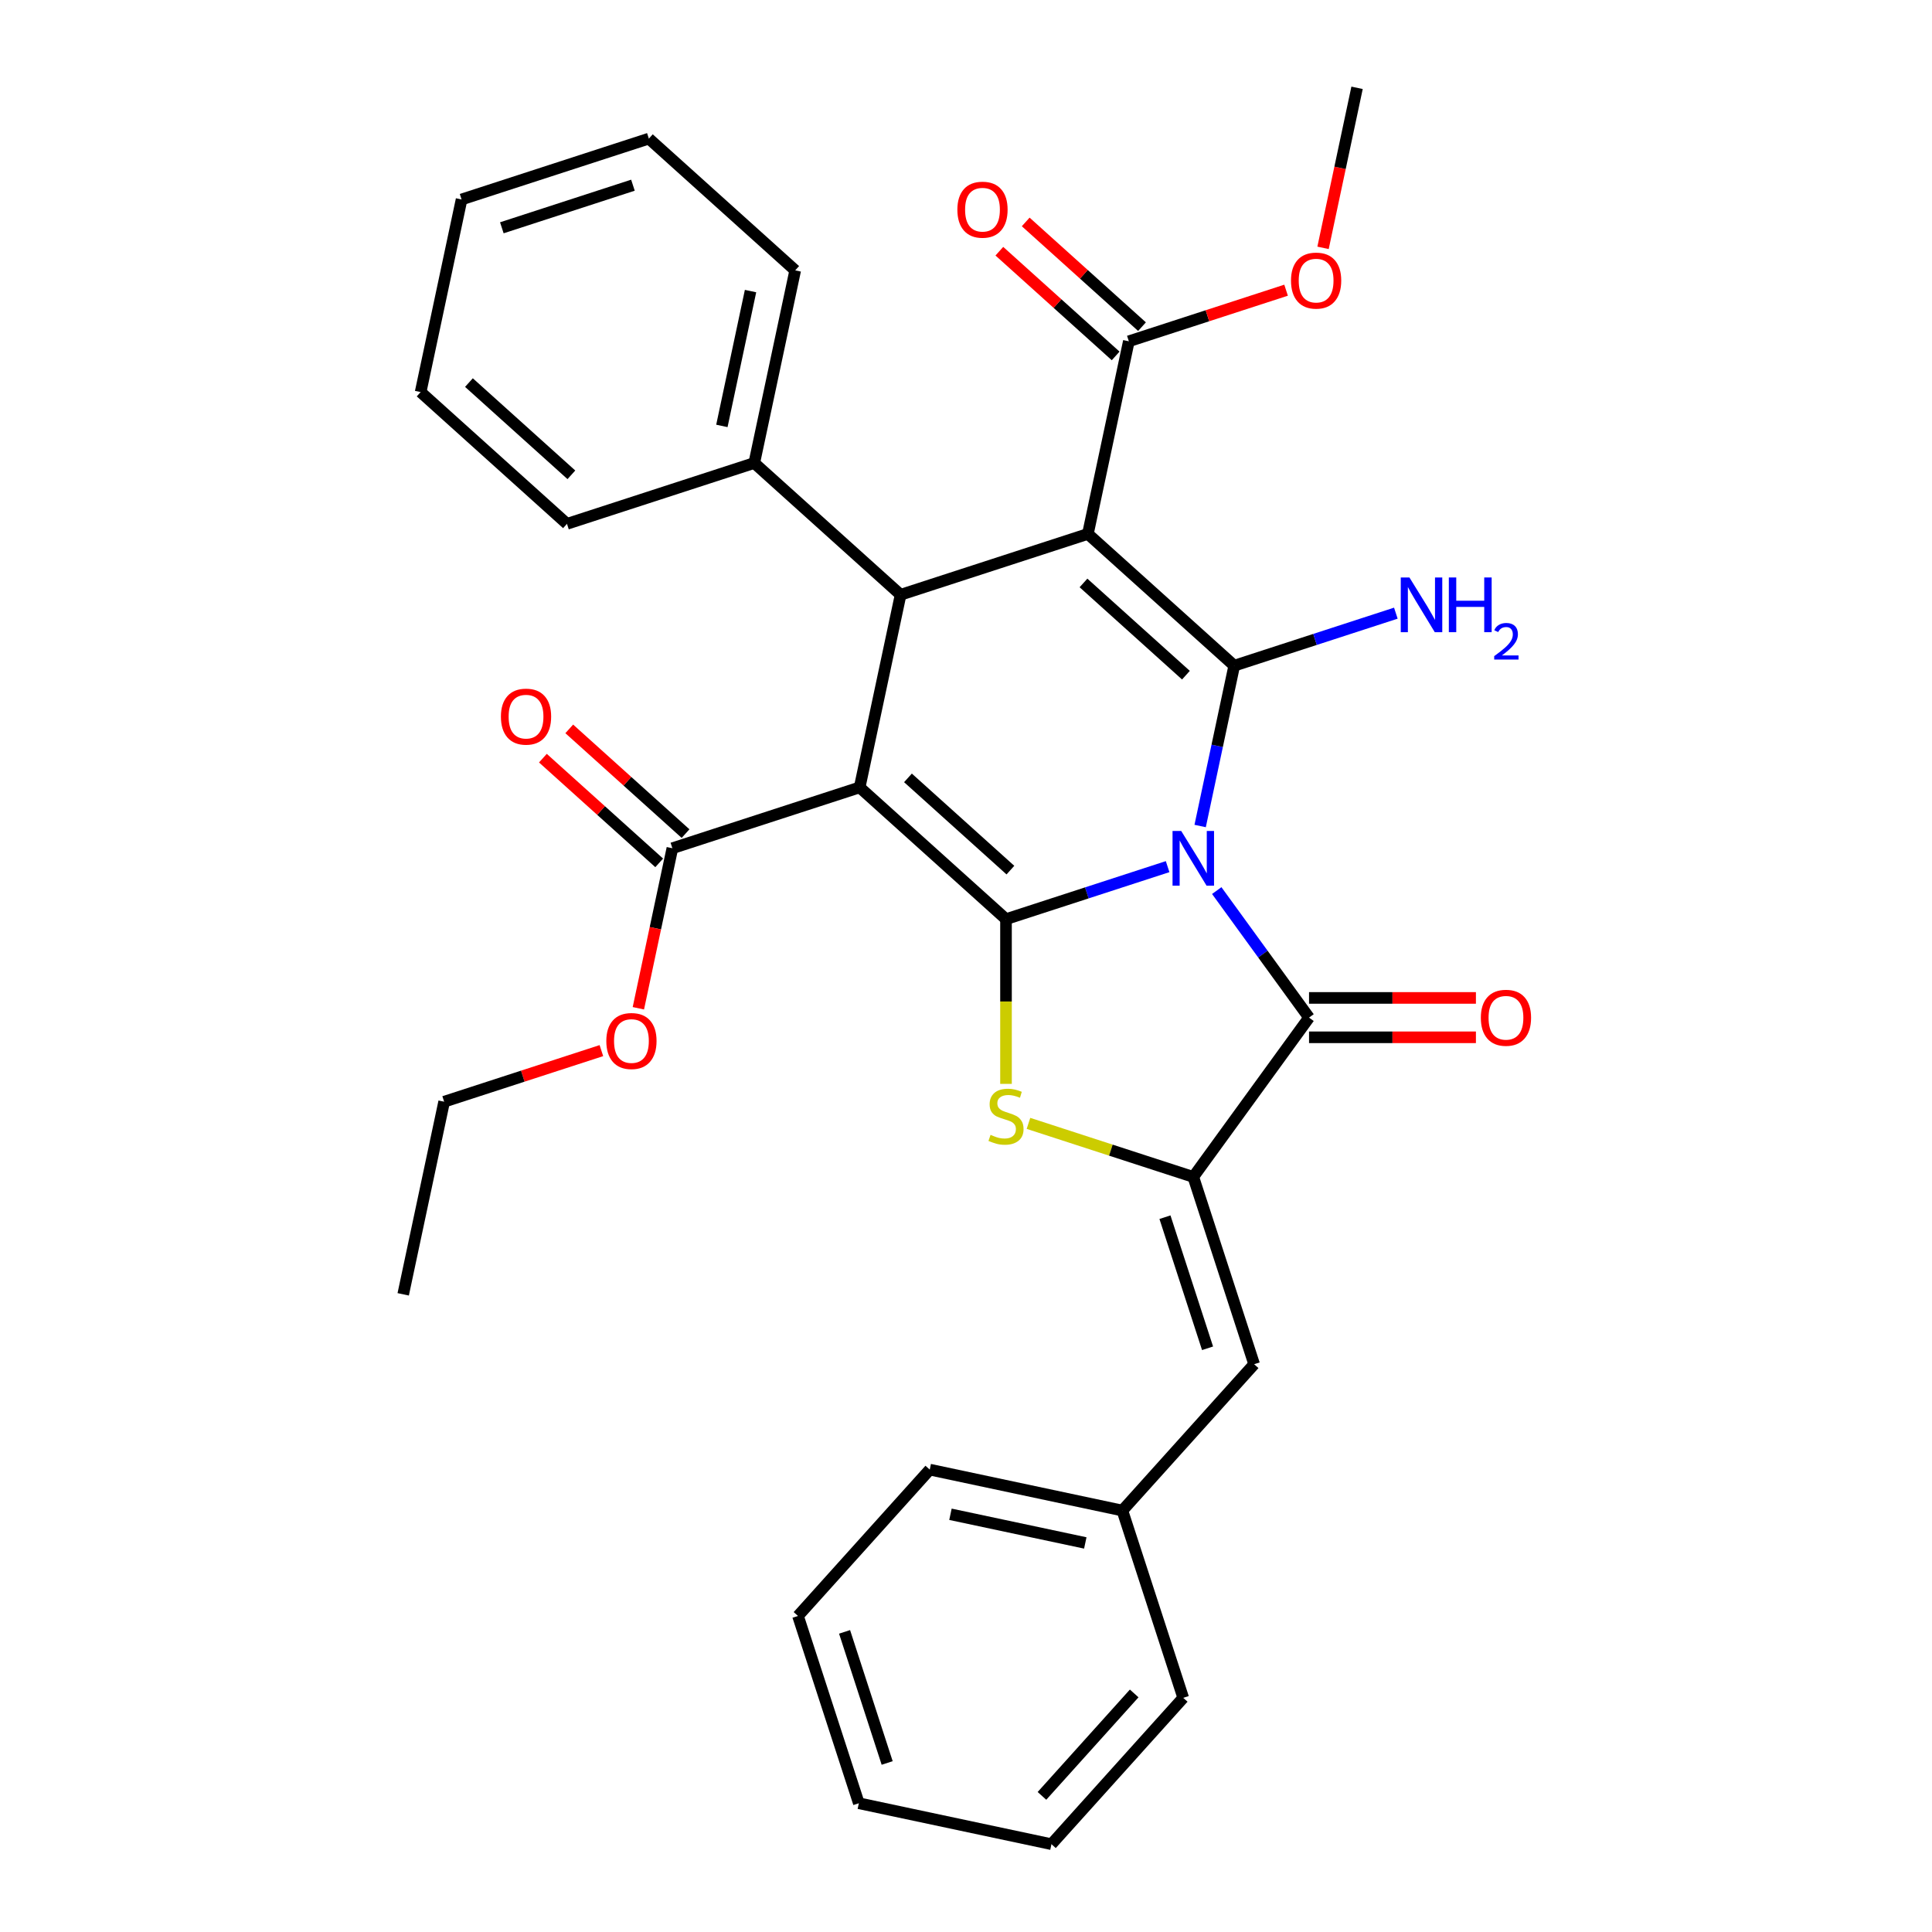 <?xml version='1.0' encoding='iso-8859-1'?>
<svg version='1.1' baseProfile='full'
              xmlns='http://www.w3.org/2000/svg'
                      xmlns:rdkit='http://www.rdkit.org/xml'
                      xmlns:xlink='http://www.w3.org/1999/xlink'
                  xml:space='preserve'
width='1000px' height='1000px' viewBox='0 0 1000 1000'>
<!-- END OF HEADER -->
<rect style='opacity:1.0;fill:#FFFFFF;stroke:none' width='1000' height='1000' x='0' y='0'> </rect>
<path class='bond-0' d='M 604.356,448.571 L 562.531,462.161' style='fill:none;fill-rule:evenodd;stroke:#0000FF;stroke-width:6px;stroke-linecap:butt;stroke-linejoin:miter;stroke-opacity:1' />
<path class='bond-0' d='M 562.531,462.161 L 520.706,475.751' style='fill:none;fill-rule:evenodd;stroke:#000000;stroke-width:6px;stroke-linecap:butt;stroke-linejoin:miter;stroke-opacity:1' />
<path class='bond-1' d='M 621.196,427.546 L 630.016,386.05' style='fill:none;fill-rule:evenodd;stroke:#0000FF;stroke-width:6px;stroke-linecap:butt;stroke-linejoin:miter;stroke-opacity:1' />
<path class='bond-1' d='M 630.016,386.05 L 638.836,344.554' style='fill:none;fill-rule:evenodd;stroke:#000000;stroke-width:6px;stroke-linecap:butt;stroke-linejoin:miter;stroke-opacity:1' />
<path class='bond-4' d='M 629.784,460.962 L 653.67,493.838' style='fill:none;fill-rule:evenodd;stroke:#0000FF;stroke-width:6px;stroke-linecap:butt;stroke-linejoin:miter;stroke-opacity:1' />
<path class='bond-4' d='M 653.67,493.838 L 677.556,526.714' style='fill:none;fill-rule:evenodd;stroke:#000000;stroke-width:6px;stroke-linecap:butt;stroke-linejoin:miter;stroke-opacity:1' />
<path class='bond-2' d='M 520.706,475.751 L 444.959,407.548' style='fill:none;fill-rule:evenodd;stroke:#000000;stroke-width:6px;stroke-linecap:butt;stroke-linejoin:miter;stroke-opacity:1' />
<path class='bond-2' d='M 522.985,450.371 L 469.962,402.629' style='fill:none;fill-rule:evenodd;stroke:#000000;stroke-width:6px;stroke-linecap:butt;stroke-linejoin:miter;stroke-opacity:1' />
<path class='bond-5' d='M 520.706,475.751 L 520.706,518.38' style='fill:none;fill-rule:evenodd;stroke:#000000;stroke-width:6px;stroke-linecap:butt;stroke-linejoin:miter;stroke-opacity:1' />
<path class='bond-5' d='M 520.706,518.38 L 520.706,561.01' style='fill:none;fill-rule:evenodd;stroke:#CCCC00;stroke-width:6px;stroke-linecap:butt;stroke-linejoin:miter;stroke-opacity:1' />
<path class='bond-3' d='M 638.836,344.554 L 563.09,276.351' style='fill:none;fill-rule:evenodd;stroke:#000000;stroke-width:6px;stroke-linecap:butt;stroke-linejoin:miter;stroke-opacity:1' />
<path class='bond-3' d='M 613.834,349.473 L 560.811,301.731' style='fill:none;fill-rule:evenodd;stroke:#000000;stroke-width:6px;stroke-linecap:butt;stroke-linejoin:miter;stroke-opacity:1' />
<path class='bond-12' d='M 638.836,344.554 L 680.662,330.964' style='fill:none;fill-rule:evenodd;stroke:#000000;stroke-width:6px;stroke-linecap:butt;stroke-linejoin:miter;stroke-opacity:1' />
<path class='bond-12' d='M 680.662,330.964 L 722.487,317.374' style='fill:none;fill-rule:evenodd;stroke:#0000FF;stroke-width:6px;stroke-linecap:butt;stroke-linejoin:miter;stroke-opacity:1' />
<path class='bond-8' d='M 444.959,407.548 L 348.021,439.046' style='fill:none;fill-rule:evenodd;stroke:#000000;stroke-width:6px;stroke-linecap:butt;stroke-linejoin:miter;stroke-opacity:1' />
<path class='bond-33' d='M 444.959,407.548 L 466.151,307.849' style='fill:none;fill-rule:evenodd;stroke:#000000;stroke-width:6px;stroke-linecap:butt;stroke-linejoin:miter;stroke-opacity:1' />
<path class='bond-6' d='M 563.09,276.351 L 466.151,307.849' style='fill:none;fill-rule:evenodd;stroke:#000000;stroke-width:6px;stroke-linecap:butt;stroke-linejoin:miter;stroke-opacity:1' />
<path class='bond-9' d='M 563.09,276.351 L 584.282,176.652' style='fill:none;fill-rule:evenodd;stroke:#000000;stroke-width:6px;stroke-linecap:butt;stroke-linejoin:miter;stroke-opacity:1' />
<path class='bond-7' d='M 677.556,526.714 L 617.645,609.175' style='fill:none;fill-rule:evenodd;stroke:#000000;stroke-width:6px;stroke-linecap:butt;stroke-linejoin:miter;stroke-opacity:1' />
<path class='bond-11' d='M 677.556,536.907 L 720.745,536.907' style='fill:none;fill-rule:evenodd;stroke:#000000;stroke-width:6px;stroke-linecap:butt;stroke-linejoin:miter;stroke-opacity:1' />
<path class='bond-11' d='M 720.745,536.907 L 763.935,536.907' style='fill:none;fill-rule:evenodd;stroke:#FF0000;stroke-width:6px;stroke-linecap:butt;stroke-linejoin:miter;stroke-opacity:1' />
<path class='bond-11' d='M 677.556,516.522 L 720.745,516.522' style='fill:none;fill-rule:evenodd;stroke:#000000;stroke-width:6px;stroke-linecap:butt;stroke-linejoin:miter;stroke-opacity:1' />
<path class='bond-11' d='M 720.745,516.522 L 763.935,516.522' style='fill:none;fill-rule:evenodd;stroke:#FF0000;stroke-width:6px;stroke-linecap:butt;stroke-linejoin:miter;stroke-opacity:1' />
<path class='bond-32' d='M 532.334,581.456 L 574.989,595.316' style='fill:none;fill-rule:evenodd;stroke:#CCCC00;stroke-width:6px;stroke-linecap:butt;stroke-linejoin:miter;stroke-opacity:1' />
<path class='bond-32' d='M 574.989,595.316 L 617.645,609.175' style='fill:none;fill-rule:evenodd;stroke:#000000;stroke-width:6px;stroke-linecap:butt;stroke-linejoin:miter;stroke-opacity:1' />
<path class='bond-13' d='M 466.151,307.849 L 390.405,239.646' style='fill:none;fill-rule:evenodd;stroke:#000000;stroke-width:6px;stroke-linecap:butt;stroke-linejoin:miter;stroke-opacity:1' />
<path class='bond-10' d='M 617.645,609.175 L 649.142,706.114' style='fill:none;fill-rule:evenodd;stroke:#000000;stroke-width:6px;stroke-linecap:butt;stroke-linejoin:miter;stroke-opacity:1' />
<path class='bond-10' d='M 602.981,630.015 L 625.03,697.872' style='fill:none;fill-rule:evenodd;stroke:#000000;stroke-width:6px;stroke-linecap:butt;stroke-linejoin:miter;stroke-opacity:1' />
<path class='bond-15' d='M 354.841,431.471 L 324.742,404.369' style='fill:none;fill-rule:evenodd;stroke:#000000;stroke-width:6px;stroke-linecap:butt;stroke-linejoin:miter;stroke-opacity:1' />
<path class='bond-15' d='M 324.742,404.369 L 294.643,377.268' style='fill:none;fill-rule:evenodd;stroke:#FF0000;stroke-width:6px;stroke-linecap:butt;stroke-linejoin:miter;stroke-opacity:1' />
<path class='bond-15' d='M 341.201,446.62 L 311.102,419.519' style='fill:none;fill-rule:evenodd;stroke:#000000;stroke-width:6px;stroke-linecap:butt;stroke-linejoin:miter;stroke-opacity:1' />
<path class='bond-15' d='M 311.102,419.519 L 281.002,392.417' style='fill:none;fill-rule:evenodd;stroke:#FF0000;stroke-width:6px;stroke-linecap:butt;stroke-linejoin:miter;stroke-opacity:1' />
<path class='bond-18' d='M 348.021,439.046 L 339.218,480.461' style='fill:none;fill-rule:evenodd;stroke:#000000;stroke-width:6px;stroke-linecap:butt;stroke-linejoin:miter;stroke-opacity:1' />
<path class='bond-18' d='M 339.218,480.461 L 330.415,521.877' style='fill:none;fill-rule:evenodd;stroke:#FF0000;stroke-width:6px;stroke-linecap:butt;stroke-linejoin:miter;stroke-opacity:1' />
<path class='bond-14' d='M 591.102,169.077 L 561.003,141.975' style='fill:none;fill-rule:evenodd;stroke:#000000;stroke-width:6px;stroke-linecap:butt;stroke-linejoin:miter;stroke-opacity:1' />
<path class='bond-14' d='M 561.003,141.975 L 530.903,114.874' style='fill:none;fill-rule:evenodd;stroke:#FF0000;stroke-width:6px;stroke-linecap:butt;stroke-linejoin:miter;stroke-opacity:1' />
<path class='bond-14' d='M 577.461,184.226 L 547.362,157.125' style='fill:none;fill-rule:evenodd;stroke:#000000;stroke-width:6px;stroke-linecap:butt;stroke-linejoin:miter;stroke-opacity:1' />
<path class='bond-14' d='M 547.362,157.125 L 517.263,130.023' style='fill:none;fill-rule:evenodd;stroke:#FF0000;stroke-width:6px;stroke-linecap:butt;stroke-linejoin:miter;stroke-opacity:1' />
<path class='bond-17' d='M 584.282,176.652 L 624.977,163.429' style='fill:none;fill-rule:evenodd;stroke:#000000;stroke-width:6px;stroke-linecap:butt;stroke-linejoin:miter;stroke-opacity:1' />
<path class='bond-17' d='M 624.977,163.429 L 665.672,150.206' style='fill:none;fill-rule:evenodd;stroke:#FF0000;stroke-width:6px;stroke-linecap:butt;stroke-linejoin:miter;stroke-opacity:1' />
<path class='bond-16' d='M 649.142,706.114 L 580.939,781.86' style='fill:none;fill-rule:evenodd;stroke:#000000;stroke-width:6px;stroke-linecap:butt;stroke-linejoin:miter;stroke-opacity:1' />
<path class='bond-19' d='M 390.405,239.646 L 411.597,139.946' style='fill:none;fill-rule:evenodd;stroke:#000000;stroke-width:6px;stroke-linecap:butt;stroke-linejoin:miter;stroke-opacity:1' />
<path class='bond-19' d='M 373.644,220.453 L 388.478,150.663' style='fill:none;fill-rule:evenodd;stroke:#000000;stroke-width:6px;stroke-linecap:butt;stroke-linejoin:miter;stroke-opacity:1' />
<path class='bond-20' d='M 390.405,239.646 L 293.466,271.143' style='fill:none;fill-rule:evenodd;stroke:#000000;stroke-width:6px;stroke-linecap:butt;stroke-linejoin:miter;stroke-opacity:1' />
<path class='bond-22' d='M 580.939,781.86 L 481.239,760.669' style='fill:none;fill-rule:evenodd;stroke:#000000;stroke-width:6px;stroke-linecap:butt;stroke-linejoin:miter;stroke-opacity:1' />
<path class='bond-22' d='M 561.746,798.622 L 491.956,783.787' style='fill:none;fill-rule:evenodd;stroke:#000000;stroke-width:6px;stroke-linecap:butt;stroke-linejoin:miter;stroke-opacity:1' />
<path class='bond-23' d='M 580.939,781.86 L 612.436,878.799' style='fill:none;fill-rule:evenodd;stroke:#000000;stroke-width:6px;stroke-linecap:butt;stroke-linejoin:miter;stroke-opacity:1' />
<path class='bond-24' d='M 684.806,128.286 L 693.609,86.87' style='fill:none;fill-rule:evenodd;stroke:#FF0000;stroke-width:6px;stroke-linecap:butt;stroke-linejoin:miter;stroke-opacity:1' />
<path class='bond-24' d='M 693.609,86.87 L 702.412,45.455' style='fill:none;fill-rule:evenodd;stroke:#000000;stroke-width:6px;stroke-linecap:butt;stroke-linejoin:miter;stroke-opacity:1' />
<path class='bond-21' d='M 311.281,543.797 L 270.586,557.02' style='fill:none;fill-rule:evenodd;stroke:#FF0000;stroke-width:6px;stroke-linecap:butt;stroke-linejoin:miter;stroke-opacity:1' />
<path class='bond-21' d='M 270.586,557.02 L 229.891,570.243' style='fill:none;fill-rule:evenodd;stroke:#000000;stroke-width:6px;stroke-linecap:butt;stroke-linejoin:miter;stroke-opacity:1' />
<path class='bond-27' d='M 411.597,139.946 L 335.85,71.744' style='fill:none;fill-rule:evenodd;stroke:#000000;stroke-width:6px;stroke-linecap:butt;stroke-linejoin:miter;stroke-opacity:1' />
<path class='bond-26' d='M 293.466,271.143 L 217.72,202.941' style='fill:none;fill-rule:evenodd;stroke:#000000;stroke-width:6px;stroke-linecap:butt;stroke-linejoin:miter;stroke-opacity:1' />
<path class='bond-26' d='M 295.745,245.763 L 242.722,198.022' style='fill:none;fill-rule:evenodd;stroke:#000000;stroke-width:6px;stroke-linecap:butt;stroke-linejoin:miter;stroke-opacity:1' />
<path class='bond-25' d='M 229.891,570.243 L 208.699,669.942' style='fill:none;fill-rule:evenodd;stroke:#000000;stroke-width:6px;stroke-linecap:butt;stroke-linejoin:miter;stroke-opacity:1' />
<path class='bond-29' d='M 481.239,760.669 L 413.037,836.415' style='fill:none;fill-rule:evenodd;stroke:#000000;stroke-width:6px;stroke-linecap:butt;stroke-linejoin:miter;stroke-opacity:1' />
<path class='bond-28' d='M 612.436,878.799 L 544.234,954.545' style='fill:none;fill-rule:evenodd;stroke:#000000;stroke-width:6px;stroke-linecap:butt;stroke-linejoin:miter;stroke-opacity:1' />
<path class='bond-28' d='M 587.057,876.52 L 539.315,929.543' style='fill:none;fill-rule:evenodd;stroke:#000000;stroke-width:6px;stroke-linecap:butt;stroke-linejoin:miter;stroke-opacity:1' />
<path class='bond-30' d='M 217.72,202.941 L 238.911,103.241' style='fill:none;fill-rule:evenodd;stroke:#000000;stroke-width:6px;stroke-linecap:butt;stroke-linejoin:miter;stroke-opacity:1' />
<path class='bond-35' d='M 335.85,71.744 L 238.911,103.241' style='fill:none;fill-rule:evenodd;stroke:#000000;stroke-width:6px;stroke-linecap:butt;stroke-linejoin:miter;stroke-opacity:1' />
<path class='bond-35' d='M 327.609,95.856 L 259.752,117.904' style='fill:none;fill-rule:evenodd;stroke:#000000;stroke-width:6px;stroke-linecap:butt;stroke-linejoin:miter;stroke-opacity:1' />
<path class='bond-31' d='M 544.234,954.545 L 444.534,933.354' style='fill:none;fill-rule:evenodd;stroke:#000000;stroke-width:6px;stroke-linecap:butt;stroke-linejoin:miter;stroke-opacity:1' />
<path class='bond-34' d='M 413.037,836.415 L 444.534,933.354' style='fill:none;fill-rule:evenodd;stroke:#000000;stroke-width:6px;stroke-linecap:butt;stroke-linejoin:miter;stroke-opacity:1' />
<path class='bond-34' d='M 437.149,844.656 L 459.197,912.513' style='fill:none;fill-rule:evenodd;stroke:#000000;stroke-width:6px;stroke-linecap:butt;stroke-linejoin:miter;stroke-opacity:1' />
<path  class='atom-0' d='M 611.385 430.094
L 620.665 445.094
Q 621.585 446.574, 623.065 449.254
Q 624.545 451.934, 624.625 452.094
L 624.625 430.094
L 628.385 430.094
L 628.385 458.414
L 624.505 458.414
L 614.545 442.014
Q 613.385 440.094, 612.145 437.894
Q 610.945 435.694, 610.585 435.014
L 610.585 458.414
L 606.905 458.414
L 606.905 430.094
L 611.385 430.094
' fill='#0000FF'/>
<path  class='atom-6' d='M 512.706 587.398
Q 513.026 587.518, 514.346 588.078
Q 515.666 588.638, 517.106 588.998
Q 518.586 589.318, 520.026 589.318
Q 522.706 589.318, 524.266 588.038
Q 525.826 586.718, 525.826 584.438
Q 525.826 582.878, 525.026 581.918
Q 524.266 580.958, 523.066 580.438
Q 521.866 579.918, 519.866 579.318
Q 517.346 578.558, 515.826 577.838
Q 514.346 577.118, 513.266 575.598
Q 512.226 574.078, 512.226 571.518
Q 512.226 567.958, 514.626 565.758
Q 517.066 563.558, 521.866 563.558
Q 525.146 563.558, 528.866 565.118
L 527.946 568.198
Q 524.546 566.798, 521.986 566.798
Q 519.226 566.798, 517.706 567.958
Q 516.186 569.078, 516.226 571.038
Q 516.226 572.558, 516.986 573.478
Q 517.786 574.398, 518.906 574.918
Q 520.066 575.438, 521.986 576.038
Q 524.546 576.838, 526.066 577.638
Q 527.586 578.438, 528.666 580.078
Q 529.786 581.678, 529.786 584.438
Q 529.786 588.358, 527.146 590.478
Q 524.546 592.558, 520.186 592.558
Q 517.666 592.558, 515.746 591.998
Q 513.866 591.478, 511.626 590.558
L 512.706 587.398
' fill='#CCCC00'/>
<path  class='atom-12' d='M 766.483 526.794
Q 766.483 519.994, 769.843 516.194
Q 773.203 512.394, 779.483 512.394
Q 785.763 512.394, 789.123 516.194
Q 792.483 519.994, 792.483 526.794
Q 792.483 533.674, 789.083 537.594
Q 785.683 541.474, 779.483 541.474
Q 773.243 541.474, 769.843 537.594
Q 766.483 533.714, 766.483 526.794
M 779.483 538.274
Q 783.803 538.274, 786.123 535.394
Q 788.483 532.474, 788.483 526.794
Q 788.483 521.234, 786.123 518.434
Q 783.803 515.594, 779.483 515.594
Q 775.163 515.594, 772.803 518.394
Q 770.483 521.194, 770.483 526.794
Q 770.483 532.514, 772.803 535.394
Q 775.163 538.274, 779.483 538.274
' fill='#FF0000'/>
<path  class='atom-13' d='M 729.515 298.897
L 738.795 313.897
Q 739.715 315.377, 741.195 318.057
Q 742.675 320.737, 742.755 320.897
L 742.755 298.897
L 746.515 298.897
L 746.515 327.217
L 742.635 327.217
L 732.675 310.817
Q 731.515 308.897, 730.275 306.697
Q 729.075 304.497, 728.715 303.817
L 728.715 327.217
L 725.035 327.217
L 725.035 298.897
L 729.515 298.897
' fill='#0000FF'/>
<path  class='atom-13' d='M 749.915 298.897
L 753.755 298.897
L 753.755 310.937
L 768.235 310.937
L 768.235 298.897
L 772.075 298.897
L 772.075 327.217
L 768.235 327.217
L 768.235 314.137
L 753.755 314.137
L 753.755 327.217
L 749.915 327.217
L 749.915 298.897
' fill='#0000FF'/>
<path  class='atom-13' d='M 773.448 326.223
Q 774.134 324.454, 775.771 323.477
Q 777.408 322.474, 779.678 322.474
Q 782.503 322.474, 784.087 324.005
Q 785.671 325.537, 785.671 328.256
Q 785.671 331.028, 783.612 333.615
Q 781.579 336.202, 777.355 339.265
L 785.988 339.265
L 785.988 341.377
L 773.395 341.377
L 773.395 339.608
Q 776.88 337.126, 778.939 335.278
Q 781.024 333.43, 782.028 331.767
Q 783.031 330.104, 783.031 328.388
Q 783.031 326.593, 782.133 325.589
Q 781.236 324.586, 779.678 324.586
Q 778.173 324.586, 777.17 325.193
Q 776.167 325.801, 775.454 327.147
L 773.448 326.223
' fill='#0000FF'/>
<path  class='atom-15' d='M 495.535 108.529
Q 495.535 101.729, 498.895 97.929
Q 502.255 94.129, 508.535 94.129
Q 514.815 94.129, 518.175 97.929
Q 521.535 101.729, 521.535 108.529
Q 521.535 115.409, 518.135 119.329
Q 514.735 123.209, 508.535 123.209
Q 502.295 123.209, 498.895 119.329
Q 495.535 115.449, 495.535 108.529
M 508.535 120.009
Q 512.855 120.009, 515.175 117.129
Q 517.535 114.209, 517.535 108.529
Q 517.535 102.969, 515.175 100.169
Q 512.855 97.329, 508.535 97.329
Q 504.215 97.329, 501.855 100.129
Q 499.535 102.929, 499.535 108.529
Q 499.535 114.249, 501.855 117.129
Q 504.215 120.009, 508.535 120.009
' fill='#FF0000'/>
<path  class='atom-16' d='M 259.274 370.923
Q 259.274 364.123, 262.634 360.323
Q 265.994 356.523, 272.274 356.523
Q 278.554 356.523, 281.914 360.323
Q 285.274 364.123, 285.274 370.923
Q 285.274 377.803, 281.874 381.723
Q 278.474 385.603, 272.274 385.603
Q 266.034 385.603, 262.634 381.723
Q 259.274 377.843, 259.274 370.923
M 272.274 382.403
Q 276.594 382.403, 278.914 379.523
Q 281.274 376.603, 281.274 370.923
Q 281.274 365.363, 278.914 362.563
Q 276.594 359.723, 272.274 359.723
Q 267.954 359.723, 265.594 362.523
Q 263.274 365.323, 263.274 370.923
Q 263.274 376.643, 265.594 379.523
Q 267.954 382.403, 272.274 382.403
' fill='#FF0000'/>
<path  class='atom-18' d='M 668.22 145.234
Q 668.22 138.434, 671.58 134.634
Q 674.94 130.834, 681.22 130.834
Q 687.5 130.834, 690.86 134.634
Q 694.22 138.434, 694.22 145.234
Q 694.22 152.114, 690.82 156.034
Q 687.42 159.914, 681.22 159.914
Q 674.98 159.914, 671.58 156.034
Q 668.22 152.154, 668.22 145.234
M 681.22 156.714
Q 685.54 156.714, 687.86 153.834
Q 690.22 150.914, 690.22 145.234
Q 690.22 139.674, 687.86 136.874
Q 685.54 134.034, 681.22 134.034
Q 676.9 134.034, 674.54 136.834
Q 672.22 139.634, 672.22 145.234
Q 672.22 150.954, 674.54 153.834
Q 676.9 156.714, 681.22 156.714
' fill='#FF0000'/>
<path  class='atom-19' d='M 313.829 538.825
Q 313.829 532.025, 317.189 528.225
Q 320.549 524.425, 326.829 524.425
Q 333.109 524.425, 336.469 528.225
Q 339.829 532.025, 339.829 538.825
Q 339.829 545.705, 336.429 549.625
Q 333.029 553.505, 326.829 553.505
Q 320.589 553.505, 317.189 549.625
Q 313.829 545.745, 313.829 538.825
M 326.829 550.305
Q 331.149 550.305, 333.469 547.425
Q 335.829 544.505, 335.829 538.825
Q 335.829 533.265, 333.469 530.465
Q 331.149 527.625, 326.829 527.625
Q 322.509 527.625, 320.149 530.425
Q 317.829 533.225, 317.829 538.825
Q 317.829 544.545, 320.149 547.425
Q 322.509 550.305, 326.829 550.305
' fill='#FF0000'/>
</svg>
